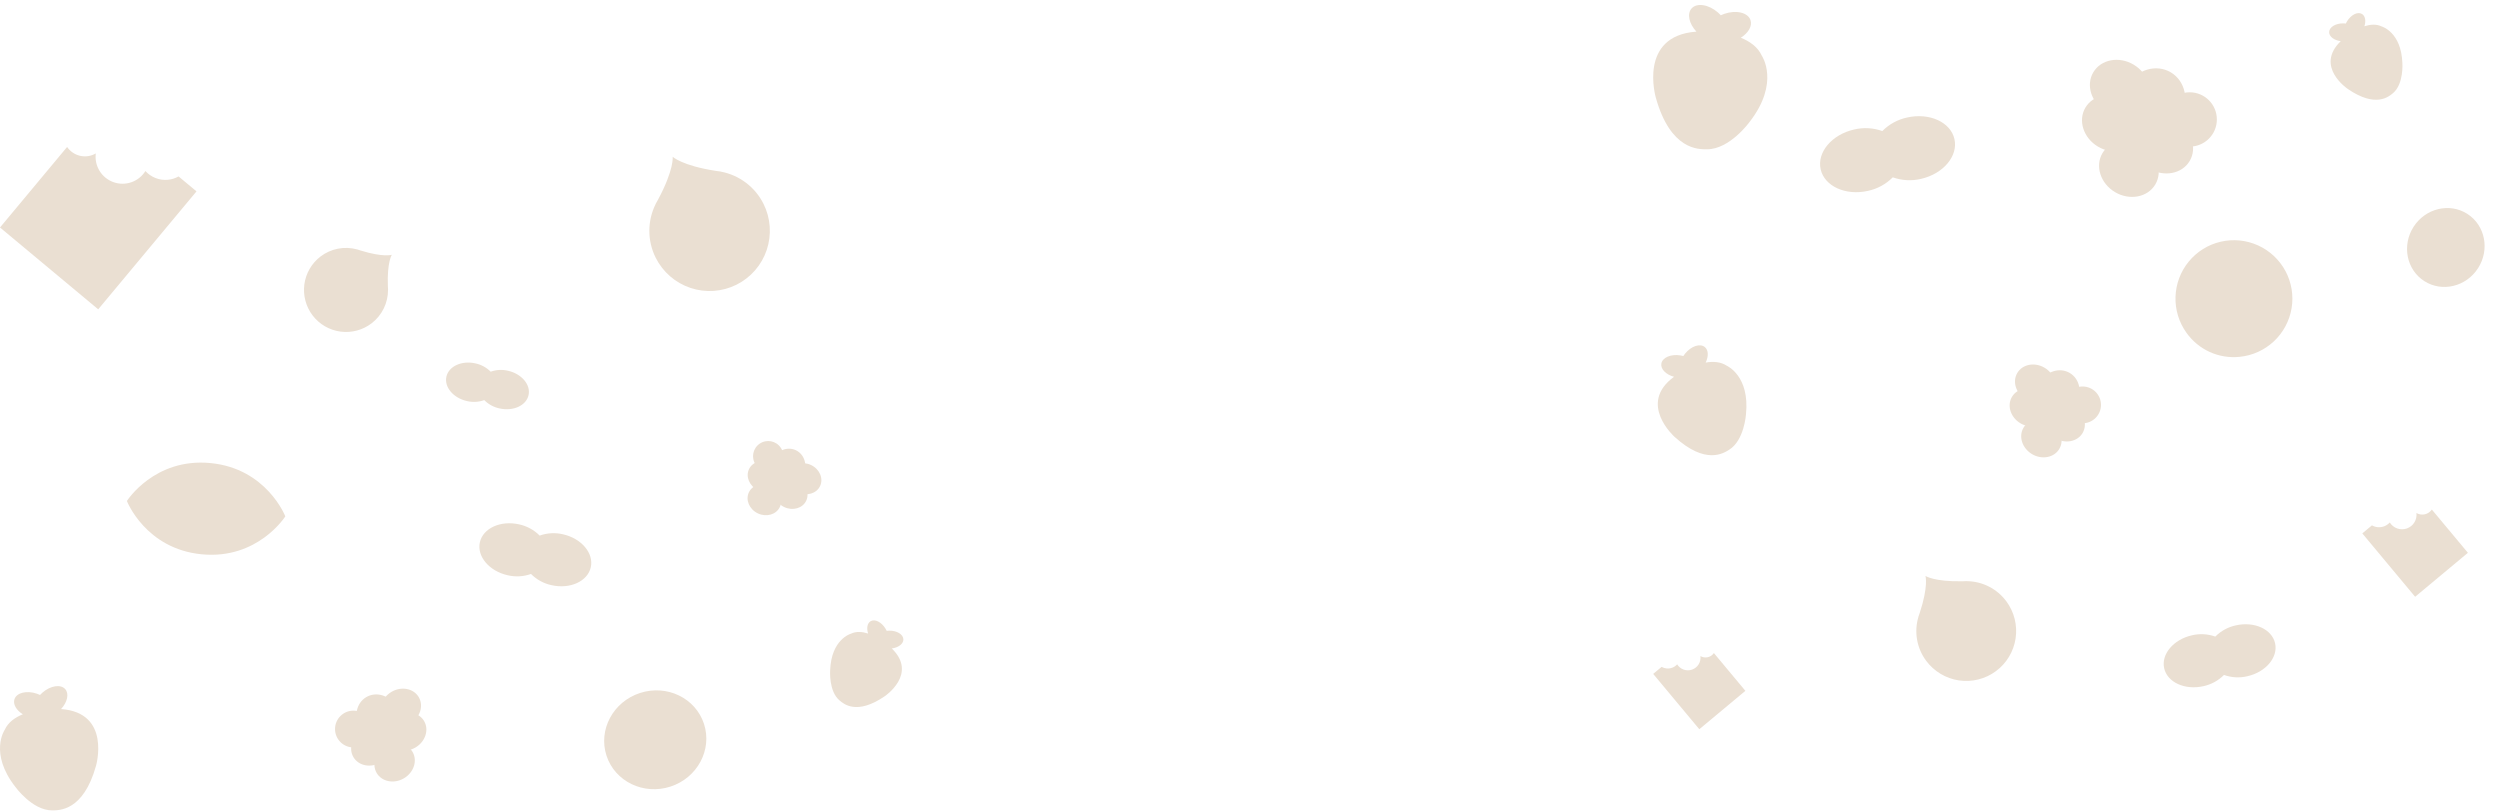 <svg width="1514" height="491" viewBox="0 0 1514 491" fill="none" xmlns="http://www.w3.org/2000/svg">
<path d="M234.989 175.462L235.013 175.476C234.996 175.276 234.997 175.098 234.983 174.904C234.969 174.387 234.944 173.871 234.899 173.354C234.336 158.754 237.287 154.302 237.287 154.302C237.287 154.302 232.219 156.002 218.266 151.677C217.778 151.5 217.287 151.342 216.791 151.195C216.607 151.131 216.432 151.084 216.246 151.017L216.236 151.039C212.455 150.001 208.486 149.854 204.638 150.607C200.791 151.36 197.17 152.994 194.059 155.38C191.406 157.415 189.18 159.953 187.508 162.849C185.836 165.745 184.751 168.941 184.314 172.256C183.878 175.572 184.099 178.94 184.965 182.17C185.83 185.4 187.323 188.427 189.359 191.08C191.394 193.733 193.932 195.96 196.828 197.632C199.724 199.304 202.92 200.389 206.236 200.826C209.551 201.262 212.92 201.041 216.149 200.175C219.379 199.31 222.407 197.816 225.059 195.78C228.172 193.391 230.689 190.313 232.412 186.788C234.135 183.262 235.017 179.386 234.989 175.462Z" fill="#EADFD2"/>
<path d="M436.521 103.937L436.548 103.908C436.267 103.878 436.011 103.827 435.734 103.794C435.003 103.672 434.27 103.566 433.53 103.487C412.837 100.287 407.373 94.916 407.373 94.916C407.373 94.916 408.375 102.512 398.477 120.964C398.094 121.603 397.738 122.247 397.395 122.907C397.254 123.149 397.141 123.382 396.996 123.625L397.024 123.645C394.53 128.681 393.236 134.227 393.244 139.847C393.251 145.467 394.559 151.01 397.067 156.039C401.386 164.701 408.969 171.293 418.148 174.364C427.327 177.436 437.35 176.735 446.013 172.418C450.303 170.28 454.129 167.317 457.273 163.7C460.418 160.083 462.819 155.883 464.34 151.337C465.861 146.792 466.472 141.992 466.137 137.211C465.803 132.43 464.53 127.762 462.391 123.473C459.882 118.439 456.24 114.055 451.752 110.665C447.263 107.276 442.05 104.973 436.521 103.937Z" fill="#EADFD2"/>
<path d="M307.407 348.365C312.103 349.488 317.026 349.217 321.571 347.585C324.971 351.015 329.298 353.378 334.022 354.385C345.222 356.916 355.857 352.071 357.78 343.564C359.703 335.057 352.18 326.109 340.986 323.578C336.289 322.454 331.367 322.725 326.822 324.357C323.421 320.927 319.094 318.564 314.37 317.557C303.17 315.026 292.536 319.87 290.613 328.377C288.69 336.884 296.209 345.837 307.407 348.365Z" fill="#EADFD2"/>
<path d="M282.778 242.886C286.257 243.717 289.902 243.516 293.268 242.308C295.787 244.846 298.992 246.596 302.489 247.341C310.782 249.216 318.66 245.627 320.089 239.327C321.518 233.027 315.944 226.4 307.651 224.527C304.173 223.694 300.527 223.895 297.161 225.104C294.643 222.565 291.438 220.815 287.939 220.071C279.646 218.196 271.768 221.784 270.344 228.085C268.92 234.386 274.485 241.012 282.778 242.886Z" fill="#EADFD2"/>
<path d="M101.597 108.884C99.084 109.109 96.553 108.747 94.203 107.826C91.854 106.905 89.751 105.452 88.059 103.579C86.091 106.737 83.104 109.127 79.591 110.354C76.079 111.582 72.253 111.573 68.747 110.329C65.24 109.085 62.264 106.68 60.311 103.513C58.358 100.347 57.546 96.608 58.008 92.916C55.153 94.576 51.776 95.096 48.555 94.369C45.333 93.643 42.506 91.725 40.64 89L0.001 137.767L59.472 187.327L119.001 115.893L108.145 106.845C106.132 107.982 103.9 108.677 101.597 108.884Z" fill="#EADFD2"/>
<path d="M172.787 312.711C172.787 312.711 161.531 283.736 127.496 280.436C93.461 277.136 76.847 303.407 76.847 303.407C76.847 303.407 88.103 332.382 122.138 335.683C156.173 338.984 172.787 312.711 172.787 312.711Z" fill="#EADFD2"/>
<path d="M214.036 452.646C220.188 452.646 225.176 447.659 225.176 441.506C225.176 435.354 220.188 430.366 214.036 430.366C207.883 430.366 202.896 435.354 202.896 441.506C202.896 447.659 207.883 452.646 214.036 452.646Z" fill="#EADFD2"/>
<path d="M235.727 445.691C241.712 442.142 243.443 434.003 239.594 427.512C235.745 421.021 227.773 418.636 221.788 422.185C215.804 425.734 214.073 433.873 217.922 440.364C221.771 446.855 229.743 449.24 235.727 445.691Z" fill="#EADFD2"/>
<path d="M248.424 438.166C254.409 434.617 256.717 427.451 253.579 422.16C250.441 416.869 243.046 415.457 237.062 419.006C231.077 422.555 228.769 429.721 231.907 435.012C235.045 440.303 242.44 441.715 248.424 438.166Z" fill="#EADFD2"/>
<path d="M251.662 452.649C257.646 449.1 259.954 441.934 256.816 436.642C253.679 431.351 246.283 429.939 240.299 433.488C234.314 437.037 232.007 444.203 235.144 449.494C238.282 454.786 245.677 456.198 251.662 452.649Z" fill="#EADFD2"/>
<path d="M230.567 461.7C236.552 458.151 238.859 450.984 235.722 445.693C232.584 440.402 225.189 438.99 219.204 442.539C213.22 446.088 210.912 453.254 214.05 458.545C217.187 463.836 224.582 465.249 230.567 461.7Z" fill="#EADFD2"/>
<path d="M244.66 471.321C250.644 467.772 252.952 460.605 249.814 455.314C246.677 450.023 239.281 448.611 233.297 452.16C227.312 455.709 225.005 462.875 228.142 468.166C231.28 473.457 238.675 474.87 244.66 471.321Z" fill="#EADFD2"/>
<path d="M457.615 281.399C460.448 285.599 466.15 286.708 470.351 283.874C474.551 281.041 475.66 275.339 472.826 271.139C469.993 266.938 464.291 265.83 460.091 268.663C455.89 271.496 454.782 277.198 457.615 281.399Z" fill="#EADFD2"/>
<path d="M472.355 293.004C477.534 295.456 483.887 292.889 486.546 287.272C489.205 281.655 487.162 275.115 481.983 272.663C476.805 270.212 470.451 272.778 467.792 278.395C465.133 284.012 467.176 290.553 472.355 293.004Z" fill="#EADFD2"/>
<path d="M483.338 298.208C488.516 300.659 494.472 298.934 496.639 294.356C498.806 289.777 496.365 284.078 491.187 281.626C486.008 279.175 480.053 280.899 477.885 285.478C475.718 290.057 478.159 295.756 483.338 298.208Z" fill="#EADFD2"/>
<path d="M474.941 307.086C480.12 309.538 486.075 307.813 488.242 303.234C490.41 298.656 487.969 292.957 482.79 290.505C477.611 288.054 471.656 289.778 469.489 294.357C467.321 298.936 469.762 304.635 474.941 307.086Z" fill="#EADFD2"/>
<path d="M459.048 296.853C464.227 299.304 470.182 297.58 472.349 293.001C474.517 288.422 472.076 282.723 466.897 280.272C461.718 277.82 455.763 279.545 453.596 284.124C451.428 288.703 453.869 294.402 459.048 296.853Z" fill="#EADFD2"/>
<path d="M458.97 310.905C464.149 313.356 470.104 311.632 472.271 307.053C474.439 302.474 471.998 296.775 466.819 294.323C461.64 291.872 455.685 293.597 453.517 298.175C451.35 302.754 453.791 308.453 458.97 310.905Z" fill="#EADFD2"/>
<path d="M36.976 429.4C40.791 425.282 41.967 420.161 39.523 417.357C36.797 414.232 30.605 415.172 25.693 419.457C25.185 419.899 24.701 420.37 24.244 420.866C23.634 420.579 23.01 420.326 22.372 420.108C16.205 417.995 10.116 419.463 8.772 423.385C7.721 426.452 9.883 430.113 13.824 432.573C9.203 434.44 4.929 437.372 2.847 441.996C2.847 441.996 -6.753 455.985 9.303 476.558C9.303 476.558 19.537 490.747 31.445 490.746C35.861 490.746 50.456 491.238 58.125 463.836C58.128 463.837 67.569 431.595 36.976 429.4Z" fill="#EADFD2"/>
<path d="M540.064 392.7C544.099 392.19 547.138 389.896 547.088 387.201C547.03 384.197 543.155 381.834 538.433 381.925C537.945 381.934 537.457 381.969 536.973 382.032C536.767 381.589 536.538 381.157 536.286 380.739C533.847 376.694 529.783 374.673 527.211 376.224C525.198 377.438 524.69 380.473 525.736 383.678C522.3 382.562 518.562 382.201 515.253 383.796C515.253 383.796 503.411 387.092 502.739 405.987C502.739 405.987 501.811 418.631 508.421 424.177C510.872 426.234 518.745 433.305 535.764 421.665C535.764 421.665 556.021 408.17 540.064 392.7Z" fill="#EADFD2"/>
<path d="M426.347 438.418C421.26 422.763 403.917 414.368 387.609 419.667C371.3 424.966 362.204 441.952 367.29 457.607C372.377 473.262 389.72 481.657 406.028 476.358C422.336 471.059 431.433 454.073 426.347 438.418Z" fill="#EADFD2"/>
<path d="M1161.76 373.69L1161.72 373.698C1161.81 373.481 1161.86 373.272 1161.94 373.055C1162.13 372.47 1162.33 371.889 1162.55 371.313C1167.97 354.836 1166.06 348.784 1166.06 348.784C1166.06 348.784 1171.29 352.379 1188.63 352.013C1189.24 351.97 1189.86 351.949 1190.47 351.946C1190.7 351.933 1190.92 351.936 1191.15 351.921L1191.16 351.95C1195.81 352.003 1200.39 353.133 1204.54 355.252C1208.68 357.371 1212.28 360.422 1215.05 364.164C1219.82 370.609 1221.83 378.686 1220.65 386.616C1219.46 394.546 1215.18 401.681 1208.73 406.45C1205.54 408.812 1201.91 410.522 1198.06 411.483C1194.21 412.444 1190.21 412.636 1186.28 412.05C1182.35 411.463 1178.58 410.108 1175.18 408.063C1171.77 406.019 1168.81 403.323 1166.45 400.132C1163.67 396.387 1161.81 392.05 1160.99 387.462C1160.18 382.874 1160.44 378.16 1161.76 373.69Z" fill="#EADFD2"/>
<path d="M1361 409.528C1356.3 410.651 1351.38 410.38 1346.84 408.748C1343.44 412.178 1339.11 414.541 1334.39 415.548C1323.19 418.079 1312.55 413.234 1310.63 404.727C1308.7 396.22 1316.23 387.272 1327.42 384.741C1332.12 383.617 1337.04 383.888 1341.59 385.52C1344.99 382.09 1349.31 379.727 1354.04 378.72C1365.24 376.189 1375.87 381.033 1377.79 389.54C1379.72 398.047 1372.2 407 1361 409.528Z" fill="#EADFD2"/>
<path d="M1163.35 108.329C1157.69 109.683 1151.75 109.356 1146.27 107.388C1142.16 111.524 1136.94 114.373 1131.25 115.588C1117.74 118.641 1104.91 112.797 1102.59 102.535C1100.27 92.273 1109.34 81.479 1122.85 78.427C1128.51 77.071 1134.45 77.398 1139.93 79.367C1144.03 75.23 1149.25 72.38 1154.95 71.166C1168.46 68.113 1181.29 73.957 1183.61 84.218C1185.93 94.479 1176.86 105.276 1163.35 108.329Z" fill="#EADFD2"/>
<path d="M1009.34 404.822C1010.51 404.928 1011.7 404.758 1012.8 404.326C1013.91 403.894 1014.89 403.212 1015.69 402.333C1016.61 403.816 1018.01 404.938 1019.66 405.515C1021.31 406.092 1023.1 406.088 1024.75 405.504C1026.39 404.921 1027.79 403.793 1028.71 402.306C1029.62 400.82 1030 399.066 1029.79 397.333C1031.13 398.112 1032.71 398.356 1034.22 398.015C1035.73 397.674 1037.06 396.774 1037.93 395.496L1057 418.373L1029.1 441.622L1001.17 408.111L1006.27 403.867C1007.21 404.4 1008.26 404.725 1009.34 404.822Z" fill="#EADFD2"/>
<path d="M1439.97 319.259C1441.32 319.38 1442.68 319.185 1443.94 318.69C1445.2 318.196 1446.33 317.414 1447.24 316.408C1448.3 318.103 1449.9 319.386 1451.79 320.045C1453.68 320.704 1455.73 320.698 1457.62 320.03C1459.5 319.362 1461.1 318.07 1462.15 316.37C1463.2 314.669 1463.63 312.661 1463.39 310.678C1464.92 311.57 1466.74 311.85 1468.47 311.46C1470.2 311.071 1471.72 310.041 1472.72 308.578L1494.56 334.778L1462.6 361.41L1430.61 323.023L1436.45 318.161C1437.53 318.773 1438.73 319.147 1439.97 319.259Z" fill="#EADFD2"/>
<path d="M1324.11 201.505C1319.56 195.171 1317.23 187.514 1317.49 179.722C1317.74 171.93 1320.55 164.439 1325.5 158.411C1330.44 152.384 1337.24 148.157 1344.83 146.388C1352.42 144.618 1360.39 145.405 1367.49 148.625C1374.59 151.845 1380.43 157.319 1384.1 164.196C1387.77 171.074 1389.07 178.972 1387.79 186.662C1386.51 194.353 1382.73 201.408 1377.04 206.73C1371.34 212.053 1364.05 215.346 1356.29 216.099C1350.11 216.738 1343.87 215.723 1338.22 213.159C1332.57 210.594 1327.7 206.572 1324.11 201.505Z" fill="#EADFD2"/>
<path d="M1326.09 88.787C1317 88.787 1309.64 81.423 1309.64 72.34C1309.64 63.256 1317 55.893 1326.09 55.893C1335.17 55.893 1342.53 63.256 1342.53 72.34C1342.53 81.423 1335.17 88.787 1326.09 88.787Z" fill="#EADFD2"/>
<path d="M1294.06 78.517C1285.23 73.277 1282.67 61.261 1288.35 51.678C1294.04 42.095 1305.81 38.574 1314.64 43.814C1323.48 49.054 1326.03 61.07 1320.35 70.653C1314.67 80.236 1302.9 83.757 1294.06 78.517Z" fill="#EADFD2"/>
<path d="M1275.32 67.409C1266.48 62.169 1263.07 51.589 1267.71 43.777C1272.34 35.965 1283.26 33.88 1292.09 39.12C1300.93 44.36 1304.34 54.94 1299.7 62.752C1295.07 70.564 1284.15 72.648 1275.32 67.409Z" fill="#EADFD2"/>
<path d="M1270.54 88.791C1261.7 83.551 1258.29 72.97 1262.93 65.159C1267.56 57.347 1278.48 55.262 1287.31 60.502C1296.15 65.742 1299.56 76.322 1294.92 84.134C1290.29 91.945 1279.37 94.03 1270.54 88.791Z" fill="#EADFD2"/>
<path d="M1301.68 102.153C1292.84 96.913 1289.44 86.333 1294.07 78.521C1298.7 70.709 1309.62 68.624 1318.46 73.864C1327.29 79.104 1330.7 89.684 1326.07 97.496C1321.43 105.308 1310.51 107.393 1301.68 102.153Z" fill="#EADFD2"/>
<path d="M1280.87 116.357C1272.04 111.117 1268.63 100.537 1273.26 92.725C1277.9 84.913 1288.81 82.828 1297.65 88.068C1306.49 93.308 1309.89 103.888 1305.26 111.7C1300.63 119.512 1289.71 121.597 1280.87 116.357Z" fill="#EADFD2"/>
<path d="M1261.22 256.343C1255.07 256.343 1250.08 251.356 1250.08 245.203C1250.08 239.051 1255.07 234.063 1261.22 234.063C1267.37 234.063 1272.36 239.051 1272.36 245.203C1272.36 251.356 1267.37 256.343 1261.22 256.343Z" fill="#EADFD2"/>
<path d="M1239.53 249.388C1233.54 245.839 1231.81 237.7 1235.66 231.209C1239.51 224.718 1247.48 222.334 1253.47 225.883C1259.45 229.432 1261.18 237.57 1257.33 244.061C1253.48 250.552 1245.51 252.937 1239.53 249.388Z" fill="#EADFD2"/>
<path d="M1226.83 241.864C1220.85 238.315 1218.54 231.148 1221.68 225.857C1224.81 220.566 1232.21 219.154 1238.19 222.703C1244.18 226.252 1246.49 233.418 1243.35 238.709C1240.21 244 1232.82 245.413 1226.83 241.864Z" fill="#EADFD2"/>
<path d="M1223.59 256.346C1217.61 252.797 1215.3 245.631 1218.44 240.34C1221.58 235.049 1228.97 233.636 1234.96 237.185C1240.94 240.734 1243.25 247.901 1240.11 253.192C1236.97 258.483 1229.58 259.895 1223.59 256.346Z" fill="#EADFD2"/>
<path d="M1244.69 265.397C1238.7 261.848 1236.4 254.682 1239.53 249.391C1242.67 244.099 1250.07 242.687 1256.05 246.236C1262.04 249.785 1264.34 256.951 1261.21 262.243C1258.07 267.534 1250.67 268.946 1244.69 265.397Z" fill="#EADFD2"/>
<path d="M1230.6 275.018C1224.61 271.469 1222.3 264.303 1225.44 259.012C1228.58 253.72 1235.97 252.308 1241.96 255.857C1247.94 259.406 1250.25 266.572 1247.11 271.864C1243.98 277.155 1236.58 278.567 1230.6 275.018Z" fill="#EADFD2"/>
<path d="M1027.34 19.154C1022.9 14.371 1021.54 8.423 1024.38 5.166C1027.54 1.536 1034.74 2.627 1040.44 7.604C1041.03 8.119 1041.59 8.665 1042.12 9.24C1042.83 8.908 1043.56 8.614 1044.3 8.36C1051.46 5.906 1058.54 7.611 1060.1 12.168C1061.32 15.73 1058.81 19.982 1054.23 22.84C1059.6 25.008 1064.56 28.419 1066.98 33.787C1066.98 33.787 1078.13 50.035 1059.48 73.932C1059.48 73.932 1047.59 90.415 1033.76 90.415C1028.63 90.415 1011.68 90.986 1002.77 59.156C1002.77 59.156 991.799 21.704 1027.34 19.154Z" fill="#EADFD2"/>
<path d="M1013.79 228.189C1008.92 226.869 1005.58 223.523 1006.11 220.221C1006.7 216.54 1011.87 214.305 1017.65 215.232C1018.25 215.328 1018.84 215.456 1019.43 215.617C1019.76 215.108 1020.11 214.617 1020.49 214.147C1024.19 209.597 1029.53 207.815 1032.43 210.166C1034.69 212.004 1034.78 215.826 1032.95 219.579C1037.36 218.799 1042.02 219 1045.81 221.533C1045.81 221.533 1059.79 227.625 1057.36 250.956C1057.36 250.956 1056.32 266.651 1047.24 272.325C1043.87 274.429 1032.98 281.758 1014.08 264.521C1014.08 264.521 991.51 244.438 1013.79 228.189Z" fill="#EADFD2"/>
<path d="M1417.55 24.93C1413.52 24.421 1410.48 22.126 1410.53 19.431C1410.59 16.427 1414.46 14.065 1419.18 14.155C1419.67 14.164 1420.16 14.2 1420.64 14.262C1420.85 13.819 1421.08 13.388 1421.33 12.97C1423.77 8.924 1427.83 6.903 1430.41 8.455C1432.42 9.668 1432.93 12.704 1431.88 15.908C1435.32 14.792 1439.05 14.431 1442.36 16.027C1442.36 16.027 1454.2 19.322 1454.88 38.218C1454.88 38.218 1455.81 50.861 1449.2 56.407C1446.74 58.464 1438.87 65.535 1421.85 53.896C1421.85 53.896 1401.6 40.4 1417.55 24.93Z" fill="#EADFD2"/>
<path d="M1468.16 170.236C1457.37 163.328 1454.46 148.616 1461.65 137.375C1468.85 126.134 1483.43 122.621 1494.22 129.528C1505.01 136.436 1507.93 151.148 1500.73 162.389C1493.53 173.63 1478.95 177.143 1468.16 170.236Z" fill="#EADFD2"/>
</svg>
